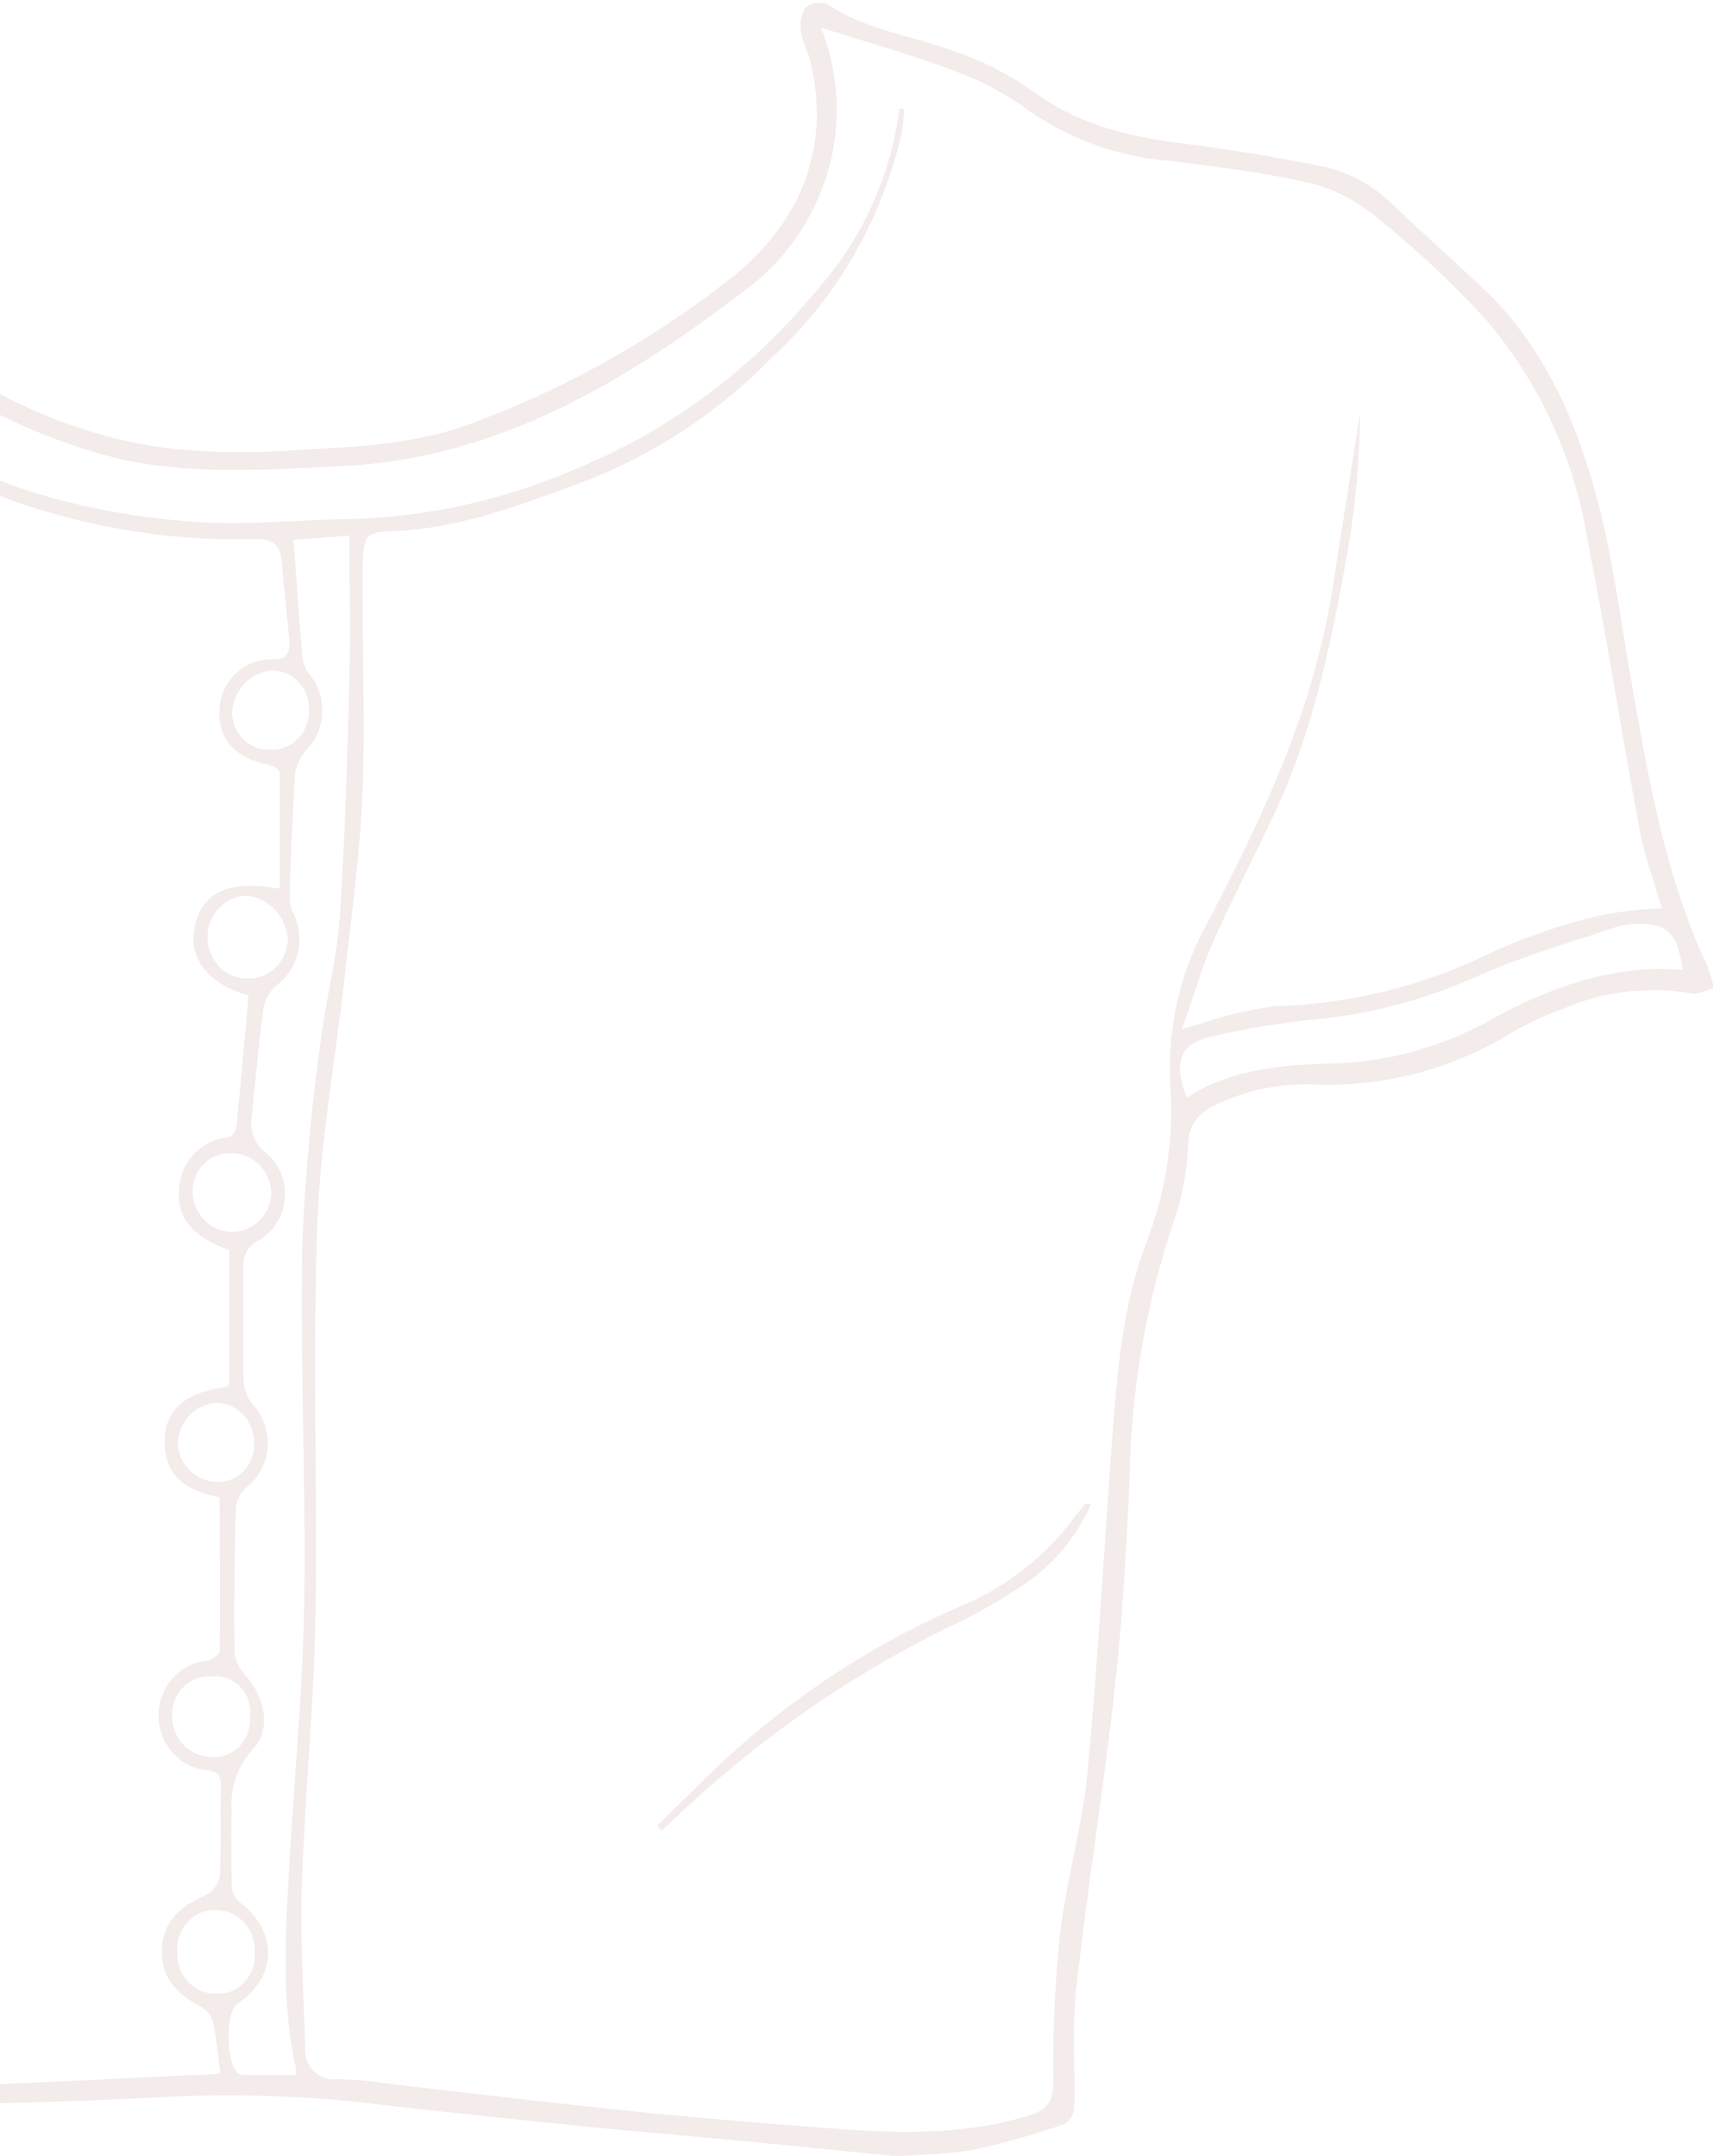 <svg width="422" height="531" viewBox="0 0 422 531" fill="none" xmlns="http://www.w3.org/2000/svg">
<g clip-path="url(#clip0_638_702)">
<path d="M220.212 531.041C208.683 529.906 194.888 528.477 181.053 527.174C169.2 526.04 157.267 525.073 145.414 523.896C128.868 522.215 112.363 520.534 95.858 518.643C77.935 516.325 59.856 515.579 41.813 516.415C15.194 517.97 -11.464 518.264 -38.083 518.769C-48.883 518.769 -59.725 517.76 -70.445 517.928C-84.159 518.18 -97.832 519.105 -111.505 519.946C-117.371 520.282 -119.596 517.97 -119.839 511.876C-120.607 495.527 -121.376 479.136 -122.711 462.787C-124.046 446.438 -125.583 430.804 -127.727 414.917C-129.992 398.358 -133.471 381.967 -135.818 365.408C-137.315 354.481 -137.638 343.343 -138.488 332.332L-141.158 297.826C-141.276 297.16 -141.276 296.476 -141.158 295.809C-138.447 288.16 -142.816 283.999 -148.196 280.343C-149.044 279.843 -149.798 279.188 -150.421 278.409C-158.512 265.801 -171.498 267.65 -183.229 267.692C-196.255 267.692 -209.362 270.508 -222.226 266.768C-229.305 264.75 -235.859 260.842 -242.898 258.362C-249.937 255.882 -258.068 254.159 -265.632 252.142L-271.781 250.671C-275.827 249.662 -276.474 247.351 -275.22 243.19C-270.79 229.732 -267.049 216.039 -264.014 202.17C-259.605 178.718 -256.328 155.015 -253.051 131.353C-250.989 120.42 -245.981 110.319 -238.61 102.227C-227.89 88.82 -216.441 76.044 -205.195 63.057C-199.087 56.038 -190.592 54.357 -182.137 52.55C-176.081 51.71 -170.17 49.984 -164.58 47.422C-149.657 39.833 -134.099 33.671 -118.099 29.014C-100.907 23.298 -83.754 17.414 -66.602 11.656C-59.725 9.345 -57.096 10.69 -55.518 18.129C-53.94 25.568 -53.414 32.334 -52.079 39.395C-48.707 56.212 -39.177 71.011 -25.502 80.667C-5.275 96.175 17.338 107.691 42.865 110.591C53.022 111.537 63.236 111.621 73.407 110.843C88.172 110.044 103.18 109.456 117.218 103.908C140.191 95.321 161.75 83.101 181.134 67.68C198.367 53.474 204.84 34.52 199.298 13.758C198.494 11.938 197.832 10.055 197.315 8.126C196.965 5.97 197.352 3.755 198.408 1.864C199.187 1.262 200.101 0.876 201.064 0.744C202.027 0.611 203.006 0.736 203.909 1.107C213.699 7.538 225.147 8.882 235.746 12.833C242.458 15.182 248.829 18.477 254.678 22.626C266.086 31.031 278.95 33.847 292.34 35.486C303.222 36.789 314.064 38.681 324.703 40.782C331.433 41.98 337.685 45.176 342.705 49.986C350.027 57.089 357.672 63.813 365.116 70.79C381.297 86.046 389.388 106.052 394.606 127.444C398.085 142.196 399.906 157.41 402.697 172.372C406.378 193.386 410.343 214.4 418.878 234.196C419.485 235.541 420.254 236.843 420.78 238.398C421.305 239.954 421.831 241.677 422.317 243.316C420.375 243.82 418.271 245.039 416.613 244.661C405.871 242.844 394.854 244.198 384.816 248.569C380.535 250.107 376.393 252.034 372.438 254.327C357.9 263.255 341.218 267.701 324.339 267.146C315.41 266.646 306.508 268.542 298.489 272.652C296.736 273.45 295.251 274.77 294.221 276.446C293.191 278.122 292.663 280.078 292.704 282.066C292.451 288.405 291.278 294.667 289.225 300.642C282.299 321.072 278.597 342.532 278.262 364.189C277.494 381.421 276.523 398.652 274.622 415.8C271.871 440.554 267.866 465.183 265.115 489.937C264.023 499.646 264.913 509.607 264.63 519.357C264.54 520.158 264.27 520.925 263.841 521.597C263.412 522.269 262.837 522.826 262.162 523.224C254.698 525.77 247.109 527.902 239.427 529.612C233.054 530.475 226.638 530.952 220.212 531.041V531.041ZM221.587 26.702L222.72 26.913C222.641 28.9 222.438 30.879 222.113 32.839C217.221 54.219 206.07 73.498 190.196 88.022C177.164 101.371 161.576 111.724 144.443 118.408C129.192 123.956 114.143 129.966 97.8 130.764C90.033 131.185 89.71 131.185 89.305 139.17C89.305 141.019 89.305 142.868 89.305 144.718C89.305 161.529 89.952 178.676 89.305 195.572C88.617 210.786 86.514 225.916 84.855 241.046C82.63 261.178 78.868 281.225 78.18 301.399C77.048 333.424 78.18 365.492 77.735 397.56C77.331 419.834 75.106 442.067 74.337 464.342C73.933 477.539 74.742 490.778 75.187 504.017C75.063 505.139 75.189 506.276 75.556 507.339C75.924 508.403 76.522 509.364 77.304 510.148C78.086 510.933 79.032 511.52 80.068 511.863C81.104 512.206 82.202 512.297 83.278 512.128C87.789 512.256 92.288 512.678 96.748 513.389C116.328 515.617 135.867 517.97 155.406 519.987C171.587 521.669 187.768 522.929 203.95 524.19C220.131 525.451 237.121 526.166 253.424 521.08C258.238 519.609 259.492 517.466 259.492 512.339C259.336 500.295 259.89 488.252 261.151 476.278C262.769 462.871 266.652 449.674 267.947 436.225C270.536 408.739 271.992 381.084 274.055 353.514C275.228 337.669 276.604 321.656 282.146 306.736C287.168 294.153 289.274 280.52 288.295 266.936C287.552 252.947 290.803 239.043 297.64 226.967C310.989 201.372 323.327 175.356 328.06 146.231C330.447 131.311 332.753 116.349 335.099 101.387C334.95 112.414 334.004 123.415 332.268 134.295C328.222 156.948 323.813 179.475 313.983 200.363C309.007 210.912 303.586 221.377 298.894 231.884C295.981 238.525 293.958 245.543 291.167 253.487C293.635 252.772 294.808 252.352 295.981 252.058C301.816 250.133 307.797 248.727 313.861 247.855C332.287 247.379 350.417 242.928 367.098 234.784C375.649 230.865 384.533 227.784 393.635 225.58C398.842 224.549 404.116 223.931 409.412 223.731C407.551 217.258 405.165 211.122 403.951 204.482C399.501 180.82 395.86 157.032 391.168 133.412C387.912 112.935 379.099 93.85 365.763 78.397C357.491 69.42 348.58 61.102 339.104 53.516C334.367 49.518 328.844 46.649 322.923 45.111C311.596 42.505 300.026 41.118 288.497 39.647C276.049 38.754 264.035 34.526 253.626 27.375C248.103 23.312 242.074 20.046 235.706 17.666C224.581 13.464 213.133 10.269 202.251 6.781C206.185 16.691 207.144 27.606 205.001 38.092C202.061 51.738 194.293 63.738 183.238 71.715C153.666 94.368 122.194 112.986 84.289 114.794C66.449 115.676 48.447 116.937 30.648 113.323C14.914 109.563 -0.118 103.145 -13.851 94.326C-39.782 78.901 -58.552 57.929 -59.078 24.433C-59.434 21.575 -60.057 18.76 -60.939 16.027C-69.798 17.204 -70.85 18.045 -71.618 26.03C-71.874 29.878 -71.684 33.745 -71.052 37.546C-67.897 58.56 -60.089 76.884 -44.555 91.048C-18.139 115.13 13.495 126.099 47.962 128.537C61.109 129.462 74.418 127.948 87.646 127.822C105.904 127.164 123.903 123.137 140.802 115.928C164.317 106.523 185.182 91.132 201.482 71.168C212.422 58.861 219.442 43.348 221.587 26.744V26.702ZM56.133 341.494C56.133 341.158 56.497 340.863 56.497 340.569V307.913C48.123 304.929 43.795 300.516 44.078 293.96C44.037 290.486 45.267 287.126 47.52 284.558C49.773 281.991 52.881 280.41 56.214 280.133C56.701 279.957 57.138 279.658 57.484 279.261C57.831 278.864 58.075 278.384 58.196 277.863C59.329 266.936 60.26 256.008 61.23 245.123C51.643 242.685 46.425 236.213 47.881 228.774C49.62 219.822 55.971 216.628 68.916 218.898C68.916 209.231 68.916 199.775 68.916 190.36C68.916 189.646 67.218 188.553 66.206 188.343C57.873 186.704 53.746 182.207 54.07 174.852C54.142 173.131 54.543 171.442 55.25 169.884C55.956 168.325 56.954 166.929 58.185 165.775C59.416 164.621 60.856 163.733 62.421 163.163C63.985 162.593 65.643 162.352 67.298 162.454C70.332 162.454 71.344 161.067 71.344 158.251C70.737 151.61 69.968 144.97 69.402 138.329C69.078 134.126 67.217 132.74 63.132 132.782C33.786 133.58 4.73 126.594 -21.294 112.482C-47.913 97.73 -66.724 76.716 -71.942 44.816C-73.196 37.125 -73.722 29.35 -74.652 21.155C-76.028 21.659 -77.767 22.374 -79.547 22.962C-84.927 24.769 -90.267 26.576 -95.728 28.174C-117.897 34.73 -140.47 39.9 -161.101 51.331C-167.099 54.149 -173.421 56.155 -179.912 57.299C-187.436 59.148 -195.284 59.821 -201.231 65.705C-216.835 81.355 -230.727 98.748 -242.655 117.567C-245.204 122.204 -247.046 127.223 -248.116 132.446C-249.492 138.245 -249.815 144.34 -250.827 150.308C-253.132 163.63 -255.64 176.953 -257.906 190.276C-259.767 200.994 -260.899 211.837 -263.246 222.428C-265.43 232.052 -264.742 234.238 -255.155 237.264C-253.194 238.038 -251.138 238.519 -249.047 238.693C-240.622 239.128 -232.451 241.837 -225.341 246.552C-216.51 251.6 -206.474 253.919 -196.417 253.235C-186.142 252.604 -175.786 252.52 -165.47 252.142C-164.398 252.014 -163.341 251.774 -162.315 251.427C-171.578 213.014 -181.368 175.146 -199.127 140.011C-197.992 140.71 -197.057 141.711 -196.417 142.91C-184.706 165.667 -175.492 189.718 -168.949 214.611C-164.661 230.245 -160.575 245.922 -155.964 261.472C-153.294 270.34 -146.7 275.972 -139.782 280.805C-136.425 268.953 -133.067 257.437 -129.871 245.964C-126.675 234.49 -123.52 222.848 -120.081 210.24C-119.77 213.341 -119.77 216.468 -120.081 219.57C-122.239 228.816 -124.599 238.02 -127.161 247.182C-131.489 262.565 -137.355 277.611 -136.182 294.17C-135.211 307.367 -134.442 320.564 -133.593 333.76C-132.986 343.133 -133.027 352.589 -131.692 361.836C-128.496 383.522 -124.127 404.998 -121.214 426.727C-118.666 445.934 -117.169 465.351 -115.712 484.684C-114.984 494.645 -115.712 504.689 -115.712 514.776C-108.512 514.146 -102.444 513.263 -96.376 513.137C-82.783 513.137 -69.232 513.137 -55.639 513.137C-42.047 513.137 -27.524 514.062 -13.487 513.725C7.347 513.221 28.14 512.002 48.933 511.036C50.632 511.036 52.29 511.036 54.272 510.657C53.666 506.034 53.342 502.042 52.492 498.049C52.044 496.47 51.011 495.14 49.62 494.35C43.067 491.156 39.669 486.449 39.871 480.187C40.073 473.925 43.674 469.764 50.551 466.864C51.459 466.421 52.257 465.765 52.882 464.949C53.506 464.132 53.941 463.177 54.151 462.157C54.556 454.76 54.151 447.363 54.434 439.966C54.434 437.234 53.504 436.225 50.793 435.973C47.582 435.649 44.601 434.095 42.432 431.613C40.263 429.13 39.062 425.898 39.062 422.545C39.062 419.193 40.263 415.96 42.432 413.478C44.601 410.995 47.582 409.441 50.793 409.117C52.047 409.117 54.111 407.52 54.111 406.68C54.313 394.071 54.111 381.463 54.111 368.854C44.159 366.753 40.276 362.508 40.559 353.934C41.206 346.831 45.777 342.965 56.133 341.536V341.494ZM72.315 132.992C73.043 143.037 73.69 152.661 74.54 162.412C74.833 163.844 75.474 165.175 76.4 166.278C78.524 168.966 79.588 172.391 79.378 175.861C79.168 179.332 77.699 182.591 75.268 184.981C73.816 186.617 72.908 188.694 72.679 190.907C71.991 200.951 71.667 210.996 71.344 221.041C71.355 222.333 71.631 223.608 72.153 224.781C73.72 227.766 74.174 231.246 73.428 234.557C72.682 237.867 70.788 240.776 68.108 242.727C66.533 244.04 65.423 245.858 64.952 247.897C63.738 257.017 62.929 266.179 61.959 275.299C61.737 276.928 61.943 278.589 62.555 280.105C63.168 281.622 64.164 282.938 65.438 283.915C67.073 285.254 68.361 286.996 69.184 288.983C70.007 290.971 70.339 293.14 70.15 295.294C69.962 297.449 69.257 299.52 68.103 301.32C66.947 303.12 65.378 304.592 63.536 305.602C62.328 306.214 61.335 307.204 60.697 308.433C60.058 309.661 59.806 311.067 59.976 312.452C59.976 321.488 59.976 330.566 59.976 339.645C60.054 341.893 60.82 344.056 62.161 345.823C63.479 347.202 64.497 348.86 65.148 350.683C65.798 352.505 66.065 354.452 65.931 356.391C65.797 358.33 65.264 360.217 64.37 361.924C63.475 363.632 62.239 365.121 60.745 366.291C59.328 367.495 58.392 369.202 58.115 371.082C57.751 383.018 57.63 394.912 57.751 406.848C57.998 409.065 58.969 411.127 60.502 412.69C65.316 417.985 66.934 426.307 62.242 430.888C60.372 432.928 58.943 435.359 58.05 438.019C57.157 440.679 56.821 443.506 57.064 446.312C56.821 452.49 57.064 458.71 57.064 464.889C57.17 465.659 57.426 466.398 57.815 467.063C58.205 467.727 58.72 468.303 59.329 468.755C68.552 475.9 68.229 487.122 58.48 493.594C55.365 495.653 55.648 508.85 58.844 510.783C59.11 510.962 59.417 511.063 59.734 511.077H72.881C72.881 509.522 72.881 508.724 72.557 507.925C69.159 491.114 70.454 473.883 71.425 456.819C72.638 436.057 74.661 415.337 74.944 394.575C75.389 365.408 73.933 336.198 74.459 307.031C75.103 290.459 76.575 273.934 78.868 257.522C80.041 247.056 82.913 236.76 83.682 226.295C85.017 206.583 85.543 186.788 86.069 167.035C86.392 155.519 86.069 144.003 86.069 131.899L72.315 132.992ZM292.259 270.424C302.494 263.826 313.821 262.481 325.593 262.019C339.203 262.038 352.632 258.787 364.833 252.52C380.326 243.736 396.427 237.432 414.55 238.903C413.093 229.405 410.787 227.303 402.414 227.639C401.115 227.65 399.824 227.833 398.571 228.186C387.446 231.968 376.038 235.204 365.237 239.87C352.706 245.653 339.386 249.382 325.755 250.923C316.805 251.731 307.913 253.135 299.136 255.126C290.56 256.933 288.942 261.304 292.381 270.466L292.259 270.424ZM-157.703 265.591C-160.09 261.388 -158.553 256.008 -163.973 255.882C-172.193 255.314 -180.442 255.398 -188.65 256.135C-203.476 258.285 -218.566 255.144 -231.449 247.225C-234.617 245.222 -238.093 243.801 -241.725 243.022C-250.382 241.383 -259.362 241.046 -266.603 233.733L-270.649 245.712C-257.402 247.05 -244.538 251.077 -232.784 257.563C-222.92 262.715 -211.86 264.885 -200.867 263.826C-186.91 262.733 -173.035 261.472 -157.703 265.591ZM53.261 470.478C51.963 470.422 50.668 470.65 49.461 471.15C48.255 471.649 47.163 472.408 46.258 473.376C45.352 474.344 44.654 475.5 44.209 476.768C43.764 478.036 43.581 479.387 43.674 480.733C43.595 482.077 43.785 483.422 44.232 484.685C44.679 485.949 45.372 487.102 46.269 488.074C47.166 489.045 48.246 489.813 49.443 490.329C50.639 490.845 51.925 491.098 53.221 491.072C54.517 491.143 55.812 490.924 57.02 490.432C58.228 489.939 59.321 489.184 60.225 488.217C61.129 487.25 61.824 486.093 62.263 484.824C62.701 483.555 62.873 482.203 62.768 480.859C62.834 479.51 62.633 478.16 62.178 476.895C61.722 475.629 61.022 474.474 60.119 473.501C59.217 472.528 58.132 471.758 56.931 471.238C55.731 470.718 54.44 470.459 53.14 470.478H53.261ZM52.331 412.942C51.09 412.814 49.838 412.954 48.652 413.354C47.467 413.755 46.374 414.405 45.443 415.266C44.511 416.127 43.762 417.179 43.242 418.356C42.721 419.533 42.441 420.809 42.42 422.104C42.342 423.484 42.538 424.867 42.996 426.165C43.454 427.463 44.164 428.65 45.083 429.651C46.001 430.652 47.107 431.446 48.333 431.984C49.559 432.522 50.878 432.793 52.209 432.779C53.46 432.865 54.714 432.673 55.887 432.217C57.06 431.76 58.127 431.048 59.015 430.13C59.903 429.211 60.592 428.106 61.037 426.889C61.482 425.672 61.672 424.37 61.594 423.07C61.788 421.727 61.683 420.355 61.285 419.061C60.888 417.766 60.209 416.584 59.303 415.605C58.396 414.626 57.284 413.877 56.054 413.415C54.825 412.953 53.509 412.791 52.209 412.942H52.331ZM61.109 241.046C63.622 241.092 66.052 240.116 67.882 238.326C69.711 236.535 70.793 234.073 70.899 231.464C70.751 228.688 69.642 226.06 67.776 224.067C65.91 222.074 63.412 220.85 60.745 220.621C59.454 220.645 58.18 220.934 56.997 221.47C55.813 222.007 54.743 222.78 53.847 223.746C52.038 225.696 51.049 228.314 51.097 231.023C51.121 232.364 51.399 233.687 51.915 234.916C52.431 236.146 53.175 237.258 54.105 238.189C55.982 240.069 58.502 241.096 61.109 241.046V241.046ZM56.7 284.041C55.449 284.01 54.205 284.248 53.048 284.743C51.891 285.237 50.846 285.976 49.978 286.913C49.111 287.85 48.441 288.964 48.01 290.184C47.579 291.405 47.397 292.705 47.476 294.002C47.635 296.559 48.725 298.957 50.525 300.71C52.324 302.463 54.698 303.438 57.165 303.438C59.631 303.438 62.005 302.463 63.805 300.71C65.604 298.957 66.694 296.559 66.853 294.002C66.817 292.655 66.525 291.329 65.995 290.099C65.465 288.87 64.706 287.761 63.763 286.836C62.82 285.911 61.711 285.187 60.499 284.708C59.287 284.229 57.996 284.002 56.7 284.041V284.041ZM76.117 174.768C76.155 173.511 75.949 172.259 75.509 171.087C75.07 169.915 74.407 168.848 73.561 167.949C72.715 167.05 71.702 166.338 70.584 165.856C69.466 165.374 68.266 165.131 67.056 165.143C64.461 165.326 62.022 166.493 60.202 168.423C58.382 170.352 57.308 172.91 57.185 175.608C57.211 176.823 57.468 178.02 57.939 179.131C58.411 180.242 59.089 181.247 59.934 182.086C60.779 182.925 61.775 183.583 62.865 184.022C63.956 184.461 65.118 184.672 66.287 184.644C67.577 184.754 68.874 184.576 70.093 184.122C71.311 183.669 72.423 182.952 73.353 182.017C74.283 181.082 75.011 179.952 75.488 178.702C75.964 177.452 76.179 176.111 76.117 174.768V174.768ZM62.606 355.489C62.633 354.188 62.409 352.894 61.947 351.684C61.484 350.473 60.794 349.372 59.915 348.443C59.037 347.515 57.988 346.779 56.831 346.278C55.675 345.778 54.433 345.523 53.18 345.529C50.663 345.716 48.304 346.87 46.562 348.765C44.819 350.661 43.819 353.163 43.755 355.783C43.987 358.31 45.12 360.655 46.931 362.358C48.742 364.061 51.101 364.999 53.544 364.988C54.754 365.036 55.959 364.822 57.085 364.36C58.211 363.899 59.232 363.199 60.084 362.307C60.935 361.414 61.599 360.347 62.034 359.173C62.468 358 62.663 356.745 62.606 355.489V355.489Z" fill="#C89F9C" fill-opacity="0.2"/>
<path d="M161.871 449.718L176.07 435.765C194.33 418.393 215.427 404.545 238.368 394.872C248.824 390.226 257.95 382.858 264.865 373.479C265.674 372.428 266.524 371.42 267.373 370.411C267.373 370.411 267.94 370.411 268.83 370.411C265.422 378.122 260.068 384.73 253.336 389.534C246.936 393.989 240.167 397.843 233.109 401.05C208.557 413.169 185.905 429.067 165.916 448.205L163.044 450.853L161.871 449.718Z" fill="#C89F9C" fill-opacity="0.2"/>
</g>
<defs>
<clipPath id="clip0_638_702">
<rect width="423" height="531" fill="white" transform="translate(-1)"/>
</clipPath>
</defs>
</svg>
